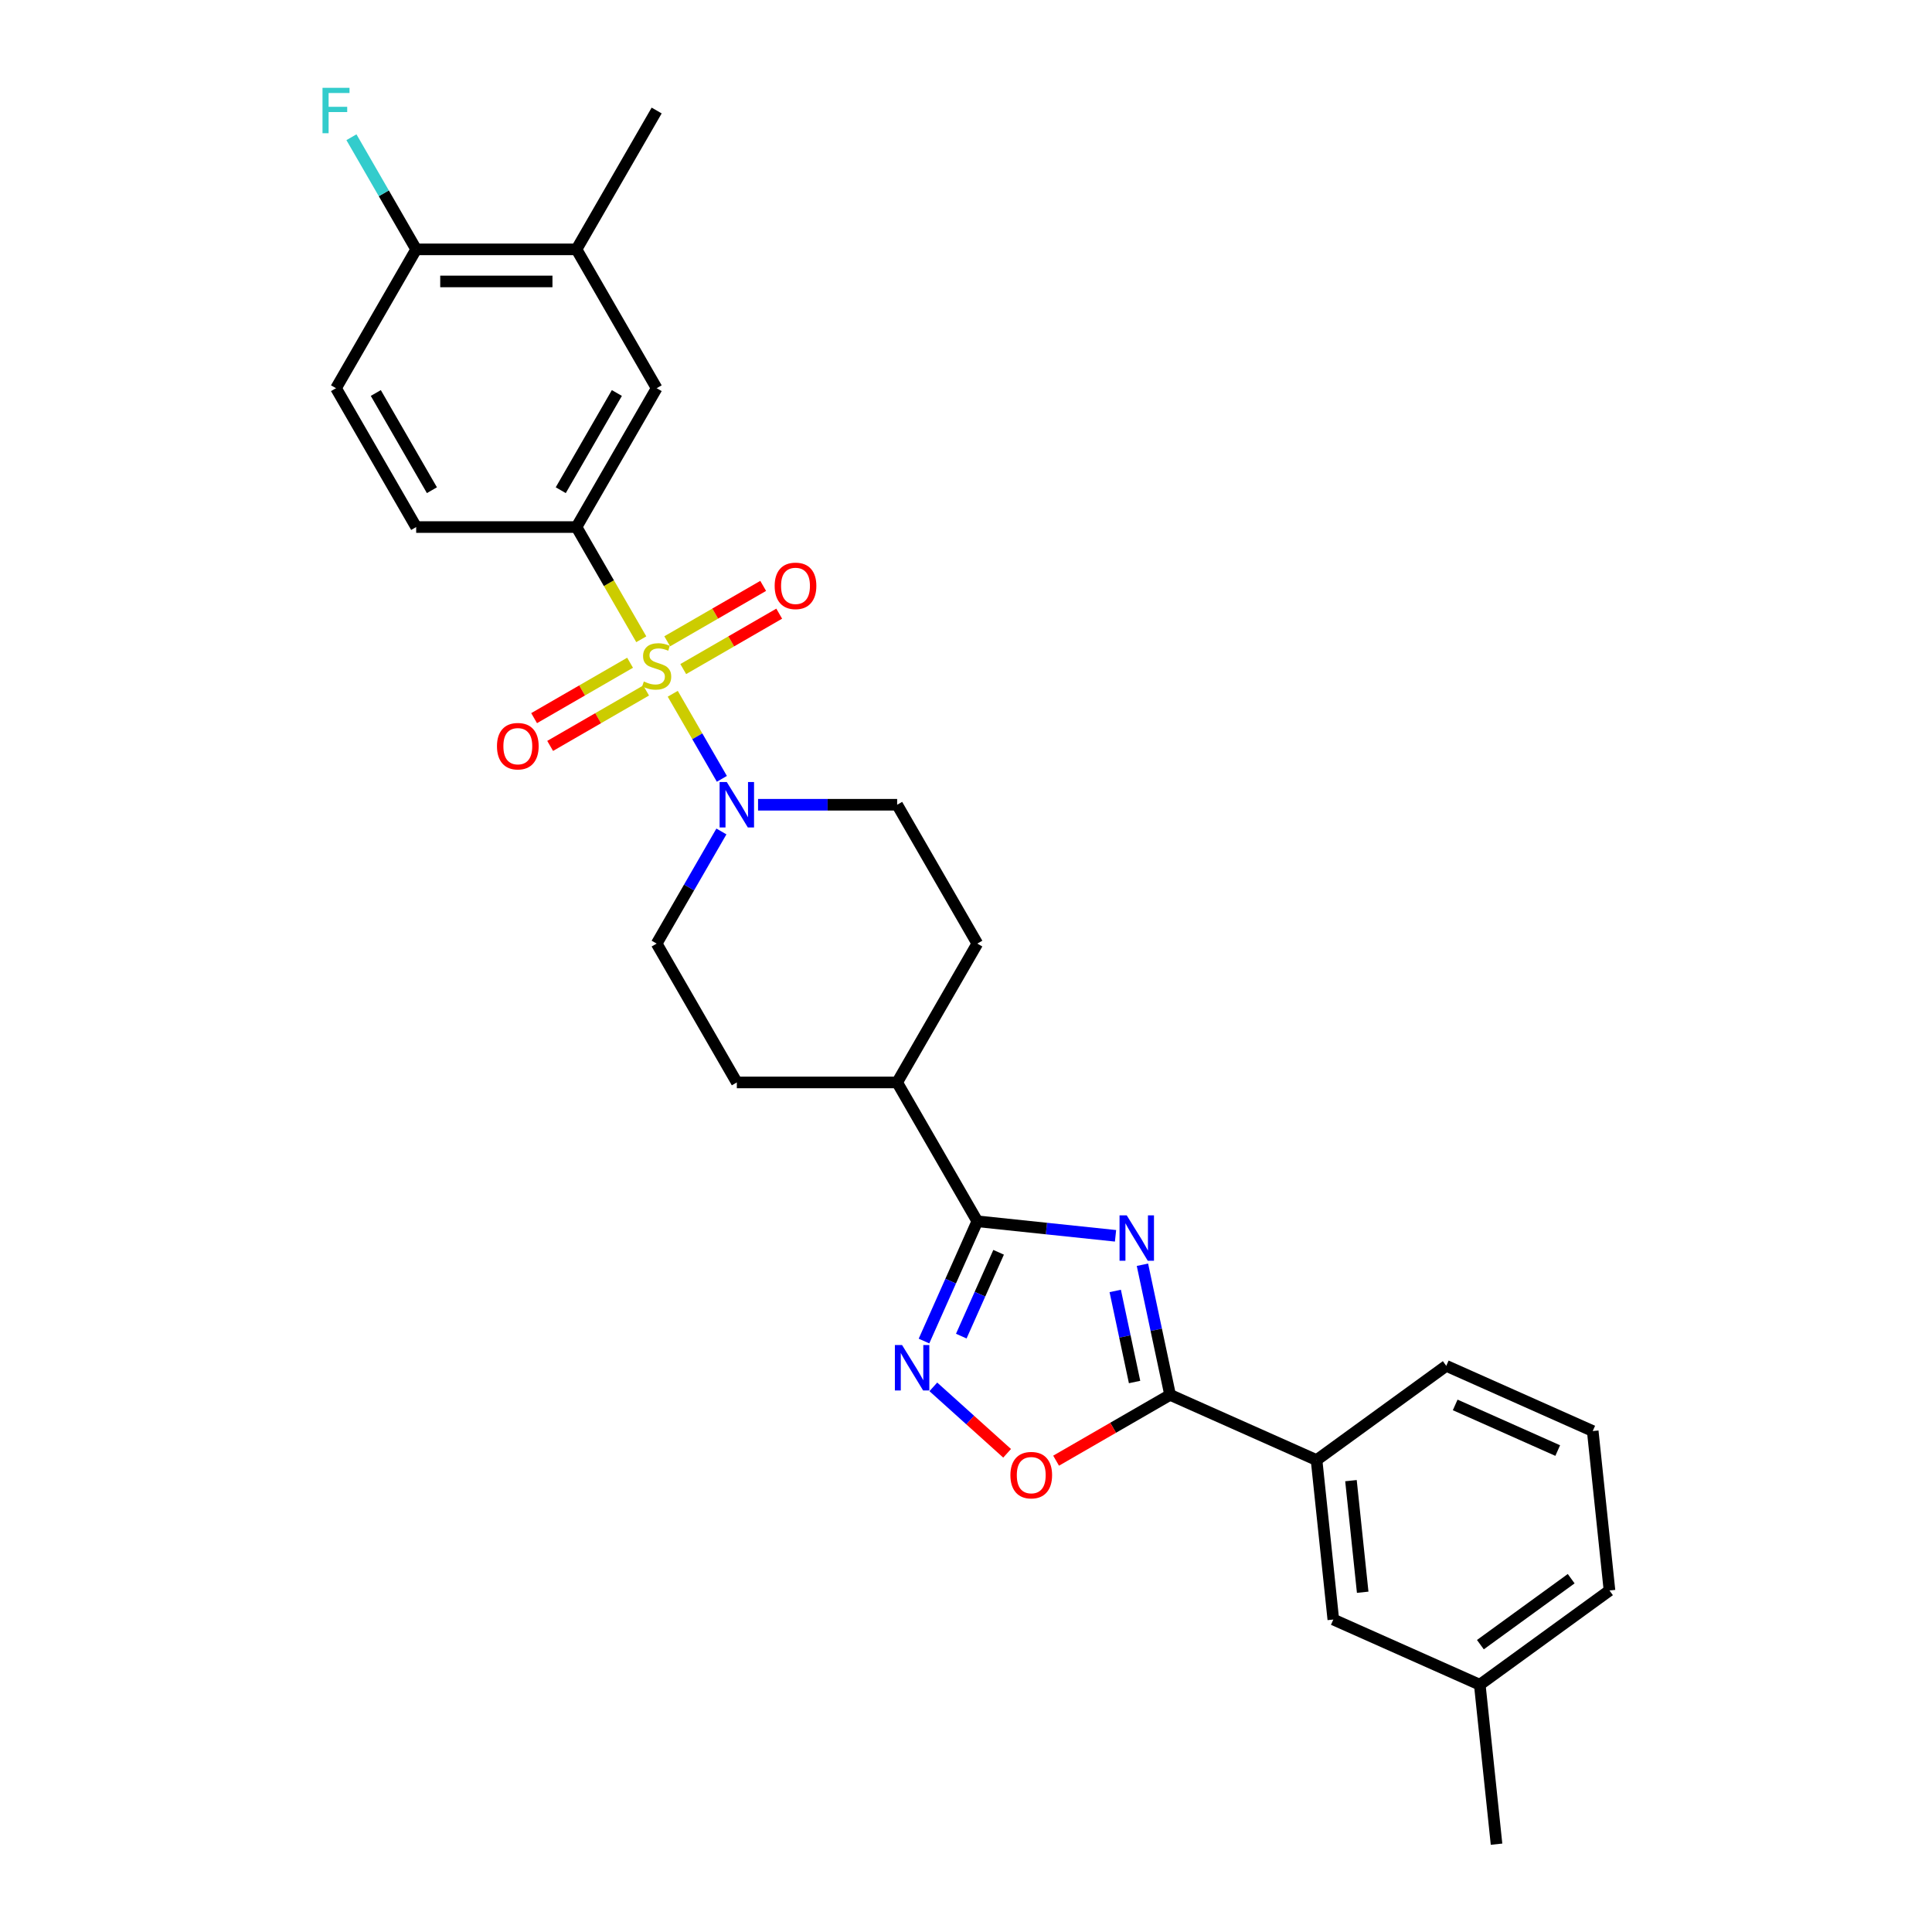 <?xml version='1.0' encoding='iso-8859-1'?>
<svg version='1.1' baseProfile='full'
              xmlns='http://www.w3.org/2000/svg'
                      xmlns:rdkit='http://www.rdkit.org/xml'
                      xmlns:xlink='http://www.w3.org/1999/xlink'
                  xml:space='preserve'
width='1000px' height='1000px' viewBox='0 0 1000 1000'>
<!-- END OF HEADER -->
<rect style='opacity:1.0;fill:#FFFFFF;stroke:none' width='1000' height='1000' x='0' y='0'> </rect>
<path class='bond-4' d='M 348.214,359.093 L 360.926,381.111' style='fill:none;fill-rule:evenodd;stroke:#CCCC00;stroke-width:6px;stroke-linecap:butt;stroke-linejoin:miter;stroke-opacity:1' />
<path class='bond-4' d='M 360.926,381.111 L 373.638,403.128' style='fill:none;fill-rule:evenodd;stroke:#0000FF;stroke-width:6px;stroke-linecap:butt;stroke-linejoin:miter;stroke-opacity:1' />
<path class='bond-5' d='M 331.925,330.879 L 315.16,301.841' style='fill:none;fill-rule:evenodd;stroke:#CCCC00;stroke-width:6px;stroke-linecap:butt;stroke-linejoin:miter;stroke-opacity:1' />
<path class='bond-5' d='M 315.16,301.841 L 298.395,272.804' style='fill:none;fill-rule:evenodd;stroke:#000000;stroke-width:6px;stroke-linecap:butt;stroke-linejoin:miter;stroke-opacity:1' />
<path class='bond-9' d='M 326.129,343.032 L 301.293,357.371' style='fill:none;fill-rule:evenodd;stroke:#CCCC00;stroke-width:6px;stroke-linecap:butt;stroke-linejoin:miter;stroke-opacity:1' />
<path class='bond-9' d='M 301.293,357.371 L 276.457,371.71' style='fill:none;fill-rule:evenodd;stroke:#FF0000;stroke-width:6px;stroke-linecap:butt;stroke-linejoin:miter;stroke-opacity:1' />
<path class='bond-9' d='M 334.427,357.405 L 309.591,371.744' style='fill:none;fill-rule:evenodd;stroke:#CCCC00;stroke-width:6px;stroke-linecap:butt;stroke-linejoin:miter;stroke-opacity:1' />
<path class='bond-9' d='M 309.591,371.744 L 284.755,386.083' style='fill:none;fill-rule:evenodd;stroke:#FF0000;stroke-width:6px;stroke-linecap:butt;stroke-linejoin:miter;stroke-opacity:1' />
<path class='bond-10' d='M 353.646,346.309 L 378.482,331.97' style='fill:none;fill-rule:evenodd;stroke:#CCCC00;stroke-width:6px;stroke-linecap:butt;stroke-linejoin:miter;stroke-opacity:1' />
<path class='bond-10' d='M 378.482,331.97 L 403.318,317.631' style='fill:none;fill-rule:evenodd;stroke:#FF0000;stroke-width:6px;stroke-linecap:butt;stroke-linejoin:miter;stroke-opacity:1' />
<path class='bond-10' d='M 345.348,331.936 L 370.184,317.597' style='fill:none;fill-rule:evenodd;stroke:#CCCC00;stroke-width:6px;stroke-linecap:butt;stroke-linejoin:miter;stroke-opacity:1' />
<path class='bond-10' d='M 370.184,317.597 L 395.02,303.258' style='fill:none;fill-rule:evenodd;stroke:#FF0000;stroke-width:6px;stroke-linecap:butt;stroke-linejoin:miter;stroke-opacity:1' />
<path class='bond-0' d='M 577.398,639.655 L 541.627,635.896' style='fill:none;fill-rule:evenodd;stroke:#0000FF;stroke-width:6px;stroke-linecap:butt;stroke-linejoin:miter;stroke-opacity:1' />
<path class='bond-0' d='M 541.627,635.896 L 505.856,632.136' style='fill:none;fill-rule:evenodd;stroke:#000000;stroke-width:6px;stroke-linecap:butt;stroke-linejoin:miter;stroke-opacity:1' />
<path class='bond-2' d='M 591.324,654.635 L 598.481,688.308' style='fill:none;fill-rule:evenodd;stroke:#0000FF;stroke-width:6px;stroke-linecap:butt;stroke-linejoin:miter;stroke-opacity:1' />
<path class='bond-2' d='M 598.481,688.308 L 605.639,721.981' style='fill:none;fill-rule:evenodd;stroke:#000000;stroke-width:6px;stroke-linecap:butt;stroke-linejoin:miter;stroke-opacity:1' />
<path class='bond-2' d='M 577.237,668.188 L 582.247,691.759' style='fill:none;fill-rule:evenodd;stroke:#0000FF;stroke-width:6px;stroke-linecap:butt;stroke-linejoin:miter;stroke-opacity:1' />
<path class='bond-2' d='M 582.247,691.759 L 587.257,715.33' style='fill:none;fill-rule:evenodd;stroke:#000000;stroke-width:6px;stroke-linecap:butt;stroke-linejoin:miter;stroke-opacity:1' />
<path class='bond-1' d='M 505.856,632.136 L 464.364,560.27' style='fill:none;fill-rule:evenodd;stroke:#000000;stroke-width:6px;stroke-linecap:butt;stroke-linejoin:miter;stroke-opacity:1' />
<path class='bond-3' d='M 505.856,632.136 L 492.057,663.128' style='fill:none;fill-rule:evenodd;stroke:#000000;stroke-width:6px;stroke-linecap:butt;stroke-linejoin:miter;stroke-opacity:1' />
<path class='bond-3' d='M 492.057,663.128 L 478.258,694.121' style='fill:none;fill-rule:evenodd;stroke:#0000FF;stroke-width:6px;stroke-linecap:butt;stroke-linejoin:miter;stroke-opacity:1' />
<path class='bond-3' d='M 516.878,648.184 L 507.219,669.879' style='fill:none;fill-rule:evenodd;stroke:#000000;stroke-width:6px;stroke-linecap:butt;stroke-linejoin:miter;stroke-opacity:1' />
<path class='bond-3' d='M 507.219,669.879 L 497.56,691.574' style='fill:none;fill-rule:evenodd;stroke:#0000FF;stroke-width:6px;stroke-linecap:butt;stroke-linejoin:miter;stroke-opacity:1' />
<path class='bond-7' d='M 605.639,721.981 L 681.448,755.734' style='fill:none;fill-rule:evenodd;stroke:#000000;stroke-width:6px;stroke-linecap:butt;stroke-linejoin:miter;stroke-opacity:1' />
<path class='bond-30' d='M 605.639,721.981 L 576.137,739.014' style='fill:none;fill-rule:evenodd;stroke:#000000;stroke-width:6px;stroke-linecap:butt;stroke-linejoin:miter;stroke-opacity:1' />
<path class='bond-30' d='M 576.137,739.014 L 546.635,756.047' style='fill:none;fill-rule:evenodd;stroke:#FF0000;stroke-width:6px;stroke-linecap:butt;stroke-linejoin:miter;stroke-opacity:1' />
<path class='bond-6' d='M 483.09,717.839 L 502.185,735.032' style='fill:none;fill-rule:evenodd;stroke:#0000FF;stroke-width:6px;stroke-linecap:butt;stroke-linejoin:miter;stroke-opacity:1' />
<path class='bond-6' d='M 502.185,735.032 L 521.279,752.224' style='fill:none;fill-rule:evenodd;stroke:#FF0000;stroke-width:6px;stroke-linecap:butt;stroke-linejoin:miter;stroke-opacity:1' />
<path class='bond-13' d='M 373.398,430.362 L 356.643,459.383' style='fill:none;fill-rule:evenodd;stroke:#0000FF;stroke-width:6px;stroke-linecap:butt;stroke-linejoin:miter;stroke-opacity:1' />
<path class='bond-13' d='M 356.643,459.383 L 339.888,488.403' style='fill:none;fill-rule:evenodd;stroke:#000000;stroke-width:6px;stroke-linecap:butt;stroke-linejoin:miter;stroke-opacity:1' />
<path class='bond-14' d='M 392.367,416.537 L 428.365,416.537' style='fill:none;fill-rule:evenodd;stroke:#0000FF;stroke-width:6px;stroke-linecap:butt;stroke-linejoin:miter;stroke-opacity:1' />
<path class='bond-14' d='M 428.365,416.537 L 464.364,416.537' style='fill:none;fill-rule:evenodd;stroke:#000000;stroke-width:6px;stroke-linecap:butt;stroke-linejoin:miter;stroke-opacity:1' />
<path class='bond-8' d='M 298.395,272.804 L 339.888,200.938' style='fill:none;fill-rule:evenodd;stroke:#000000;stroke-width:6px;stroke-linecap:butt;stroke-linejoin:miter;stroke-opacity:1' />
<path class='bond-8' d='M 290.246,253.726 L 319.29,203.419' style='fill:none;fill-rule:evenodd;stroke:#000000;stroke-width:6px;stroke-linecap:butt;stroke-linejoin:miter;stroke-opacity:1' />
<path class='bond-16' d='M 298.395,272.804 L 215.411,272.804' style='fill:none;fill-rule:evenodd;stroke:#000000;stroke-width:6px;stroke-linecap:butt;stroke-linejoin:miter;stroke-opacity:1' />
<path class='bond-17' d='M 681.448,755.734 L 690.123,838.263' style='fill:none;fill-rule:evenodd;stroke:#000000;stroke-width:6px;stroke-linecap:butt;stroke-linejoin:miter;stroke-opacity:1' />
<path class='bond-17' d='M 699.256,766.378 L 705.327,824.149' style='fill:none;fill-rule:evenodd;stroke:#000000;stroke-width:6px;stroke-linecap:butt;stroke-linejoin:miter;stroke-opacity:1' />
<path class='bond-23' d='M 681.448,755.734 L 748.584,706.957' style='fill:none;fill-rule:evenodd;stroke:#000000;stroke-width:6px;stroke-linecap:butt;stroke-linejoin:miter;stroke-opacity:1' />
<path class='bond-11' d='M 339.888,200.938 L 298.395,129.071' style='fill:none;fill-rule:evenodd;stroke:#000000;stroke-width:6px;stroke-linecap:butt;stroke-linejoin:miter;stroke-opacity:1' />
<path class='bond-25' d='M 298.395,129.071 L 339.888,57.205' style='fill:none;fill-rule:evenodd;stroke:#000000;stroke-width:6px;stroke-linecap:butt;stroke-linejoin:miter;stroke-opacity:1' />
<path class='bond-29' d='M 298.395,129.071 L 215.411,129.071' style='fill:none;fill-rule:evenodd;stroke:#000000;stroke-width:6px;stroke-linecap:butt;stroke-linejoin:miter;stroke-opacity:1' />
<path class='bond-29' d='M 285.948,145.668 L 227.859,145.668' style='fill:none;fill-rule:evenodd;stroke:#000000;stroke-width:6px;stroke-linecap:butt;stroke-linejoin:miter;stroke-opacity:1' />
<path class='bond-12' d='M 464.364,560.27 L 505.856,488.403' style='fill:none;fill-rule:evenodd;stroke:#000000;stroke-width:6px;stroke-linecap:butt;stroke-linejoin:miter;stroke-opacity:1' />
<path class='bond-28' d='M 464.364,560.27 L 381.38,560.27' style='fill:none;fill-rule:evenodd;stroke:#000000;stroke-width:6px;stroke-linecap:butt;stroke-linejoin:miter;stroke-opacity:1' />
<path class='bond-19' d='M 339.888,488.403 L 381.38,560.27' style='fill:none;fill-rule:evenodd;stroke:#000000;stroke-width:6px;stroke-linecap:butt;stroke-linejoin:miter;stroke-opacity:1' />
<path class='bond-20' d='M 464.364,416.537 L 505.856,488.403' style='fill:none;fill-rule:evenodd;stroke:#000000;stroke-width:6px;stroke-linecap:butt;stroke-linejoin:miter;stroke-opacity:1' />
<path class='bond-15' d='M 215.411,129.071 L 173.919,200.938' style='fill:none;fill-rule:evenodd;stroke:#000000;stroke-width:6px;stroke-linecap:butt;stroke-linejoin:miter;stroke-opacity:1' />
<path class='bond-21' d='M 215.411,129.071 L 198.656,100.051' style='fill:none;fill-rule:evenodd;stroke:#000000;stroke-width:6px;stroke-linecap:butt;stroke-linejoin:miter;stroke-opacity:1' />
<path class='bond-21' d='M 198.656,100.051 L 181.901,71.03' style='fill:none;fill-rule:evenodd;stroke:#33CCCC;stroke-width:6px;stroke-linecap:butt;stroke-linejoin:miter;stroke-opacity:1' />
<path class='bond-18' d='M 215.411,272.804 L 173.919,200.938' style='fill:none;fill-rule:evenodd;stroke:#000000;stroke-width:6px;stroke-linecap:butt;stroke-linejoin:miter;stroke-opacity:1' />
<path class='bond-18' d='M 223.561,253.726 L 194.516,203.419' style='fill:none;fill-rule:evenodd;stroke:#000000;stroke-width:6px;stroke-linecap:butt;stroke-linejoin:miter;stroke-opacity:1' />
<path class='bond-22' d='M 690.123,838.263 L 765.932,872.016' style='fill:none;fill-rule:evenodd;stroke:#000000;stroke-width:6px;stroke-linecap:butt;stroke-linejoin:miter;stroke-opacity:1' />
<path class='bond-27' d='M 765.932,872.016 L 774.607,954.545' style='fill:none;fill-rule:evenodd;stroke:#000000;stroke-width:6px;stroke-linecap:butt;stroke-linejoin:miter;stroke-opacity:1' />
<path class='bond-31' d='M 765.932,872.016 L 833.068,823.239' style='fill:none;fill-rule:evenodd;stroke:#000000;stroke-width:6px;stroke-linecap:butt;stroke-linejoin:miter;stroke-opacity:1' />
<path class='bond-31' d='M 766.247,851.272 L 813.242,817.128' style='fill:none;fill-rule:evenodd;stroke:#000000;stroke-width:6px;stroke-linecap:butt;stroke-linejoin:miter;stroke-opacity:1' />
<path class='bond-24' d='M 748.584,706.957 L 824.394,740.71' style='fill:none;fill-rule:evenodd;stroke:#000000;stroke-width:6px;stroke-linecap:butt;stroke-linejoin:miter;stroke-opacity:1' />
<path class='bond-24' d='M 753.205,727.182 L 806.272,750.809' style='fill:none;fill-rule:evenodd;stroke:#000000;stroke-width:6px;stroke-linecap:butt;stroke-linejoin:miter;stroke-opacity:1' />
<path class='bond-26' d='M 824.394,740.71 L 833.068,823.239' style='fill:none;fill-rule:evenodd;stroke:#000000;stroke-width:6px;stroke-linecap:butt;stroke-linejoin:miter;stroke-opacity:1' />
<path  class='atom-0' d='M 333.249 352.737
Q 333.514 352.836, 334.61 353.301
Q 335.705 353.766, 336.9 354.064
Q 338.128 354.33, 339.323 354.33
Q 341.547 354.33, 342.842 353.268
Q 344.136 352.172, 344.136 350.28
Q 344.136 348.986, 343.472 348.189
Q 342.842 347.392, 341.846 346.961
Q 340.85 346.529, 339.19 346.032
Q 337.099 345.401, 335.838 344.803
Q 334.61 344.206, 333.713 342.945
Q 332.85 341.683, 332.85 339.559
Q 332.85 336.605, 334.842 334.779
Q 336.867 332.953, 340.85 332.953
Q 343.572 332.953, 346.659 334.248
L 345.896 336.804
Q 343.074 335.642, 340.95 335.642
Q 338.659 335.642, 337.398 336.605
Q 336.137 337.534, 336.17 339.16
Q 336.17 340.422, 336.8 341.185
Q 337.464 341.949, 338.394 342.38
Q 339.356 342.812, 340.95 343.31
Q 343.074 343.974, 344.335 344.637
Q 345.597 345.301, 346.493 346.662
Q 347.422 347.99, 347.422 350.28
Q 347.422 353.533, 345.232 355.293
Q 343.074 357.019, 339.456 357.019
Q 337.365 357.019, 335.771 356.554
Q 334.211 356.122, 332.353 355.359
L 333.249 352.737
' fill='#CCCC00'/>
<path  class='atom-1' d='M 583.191 629.06
L 590.891 641.507
Q 591.655 642.735, 592.883 644.959
Q 594.111 647.183, 594.178 647.316
L 594.178 629.06
L 597.298 629.06
L 597.298 652.561
L 594.078 652.561
L 585.813 638.951
Q 584.85 637.358, 583.821 635.532
Q 582.825 633.707, 582.527 633.143
L 582.527 652.561
L 579.473 652.561
L 579.473 629.06
L 583.191 629.06
' fill='#0000FF'/>
<path  class='atom-4' d='M 466.908 696.195
L 474.609 708.643
Q 475.373 709.871, 476.601 712.095
Q 477.829 714.319, 477.895 714.452
L 477.895 696.195
L 481.016 696.195
L 481.016 719.696
L 477.796 719.696
L 469.531 706.087
Q 468.568 704.494, 467.539 702.668
Q 466.543 700.842, 466.244 700.278
L 466.244 719.696
L 463.191 719.696
L 463.191 696.195
L 466.908 696.195
' fill='#0000FF'/>
<path  class='atom-5' d='M 376.185 404.786
L 383.886 417.234
Q 384.649 418.462, 385.877 420.686
Q 387.105 422.91, 387.172 423.043
L 387.172 404.786
L 390.292 404.786
L 390.292 428.288
L 387.072 428.288
L 378.807 414.678
Q 377.844 413.085, 376.815 411.259
Q 375.82 409.434, 375.521 408.869
L 375.521 428.288
L 372.467 428.288
L 372.467 404.786
L 376.185 404.786
' fill='#0000FF'/>
<path  class='atom-7' d='M 522.984 763.539
Q 522.984 757.897, 525.773 754.743
Q 528.561 751.59, 533.772 751.59
Q 538.984 751.59, 541.772 754.743
Q 544.56 757.897, 544.56 763.539
Q 544.56 769.249, 541.739 772.502
Q 538.917 775.722, 533.772 775.722
Q 528.594 775.722, 525.773 772.502
Q 522.984 769.282, 522.984 763.539
M 533.772 773.066
Q 537.357 773.066, 539.282 770.676
Q 541.241 768.253, 541.241 763.539
Q 541.241 758.926, 539.282 756.602
Q 537.357 754.245, 533.772 754.245
Q 530.187 754.245, 528.229 756.569
Q 526.304 758.892, 526.304 763.539
Q 526.304 768.286, 528.229 770.676
Q 530.187 773.066, 533.772 773.066
' fill='#FF0000'/>
<path  class='atom-10' d='M 257.233 386.229
Q 257.233 380.586, 260.021 377.433
Q 262.81 374.279, 268.021 374.279
Q 273.233 374.279, 276.021 377.433
Q 278.809 380.586, 278.809 386.229
Q 278.809 391.938, 275.988 395.191
Q 273.166 398.411, 268.021 398.411
Q 262.843 398.411, 260.021 395.191
Q 257.233 391.972, 257.233 386.229
M 268.021 395.756
Q 271.606 395.756, 273.531 393.366
Q 275.49 390.943, 275.49 386.229
Q 275.49 381.615, 273.531 379.292
Q 271.606 376.935, 268.021 376.935
Q 264.436 376.935, 262.478 379.258
Q 260.553 381.582, 260.553 386.229
Q 260.553 390.976, 262.478 393.366
Q 264.436 395.756, 268.021 395.756
' fill='#FF0000'/>
<path  class='atom-11' d='M 400.966 303.245
Q 400.966 297.602, 403.754 294.449
Q 406.542 291.295, 411.754 291.295
Q 416.965 291.295, 419.754 294.449
Q 422.542 297.602, 422.542 303.245
Q 422.542 308.954, 419.72 312.207
Q 416.899 315.427, 411.754 315.427
Q 406.576 315.427, 403.754 312.207
Q 400.966 308.987, 400.966 303.245
M 411.754 312.771
Q 415.339 312.771, 417.264 310.382
Q 419.222 307.958, 419.222 303.245
Q 419.222 298.631, 417.264 296.307
Q 415.339 293.951, 411.754 293.951
Q 408.169 293.951, 406.211 296.274
Q 404.285 298.598, 404.285 303.245
Q 404.285 307.992, 406.211 310.382
Q 408.169 312.771, 411.754 312.771
' fill='#FF0000'/>
<path  class='atom-22' d='M 166.932 45.455
L 180.906 45.455
L 180.906 48.143
L 170.085 48.143
L 170.085 55.28
L 179.712 55.28
L 179.712 58.002
L 170.085 58.002
L 170.085 68.956
L 166.932 68.956
L 166.932 45.455
' fill='#33CCCC'/>
</svg>
